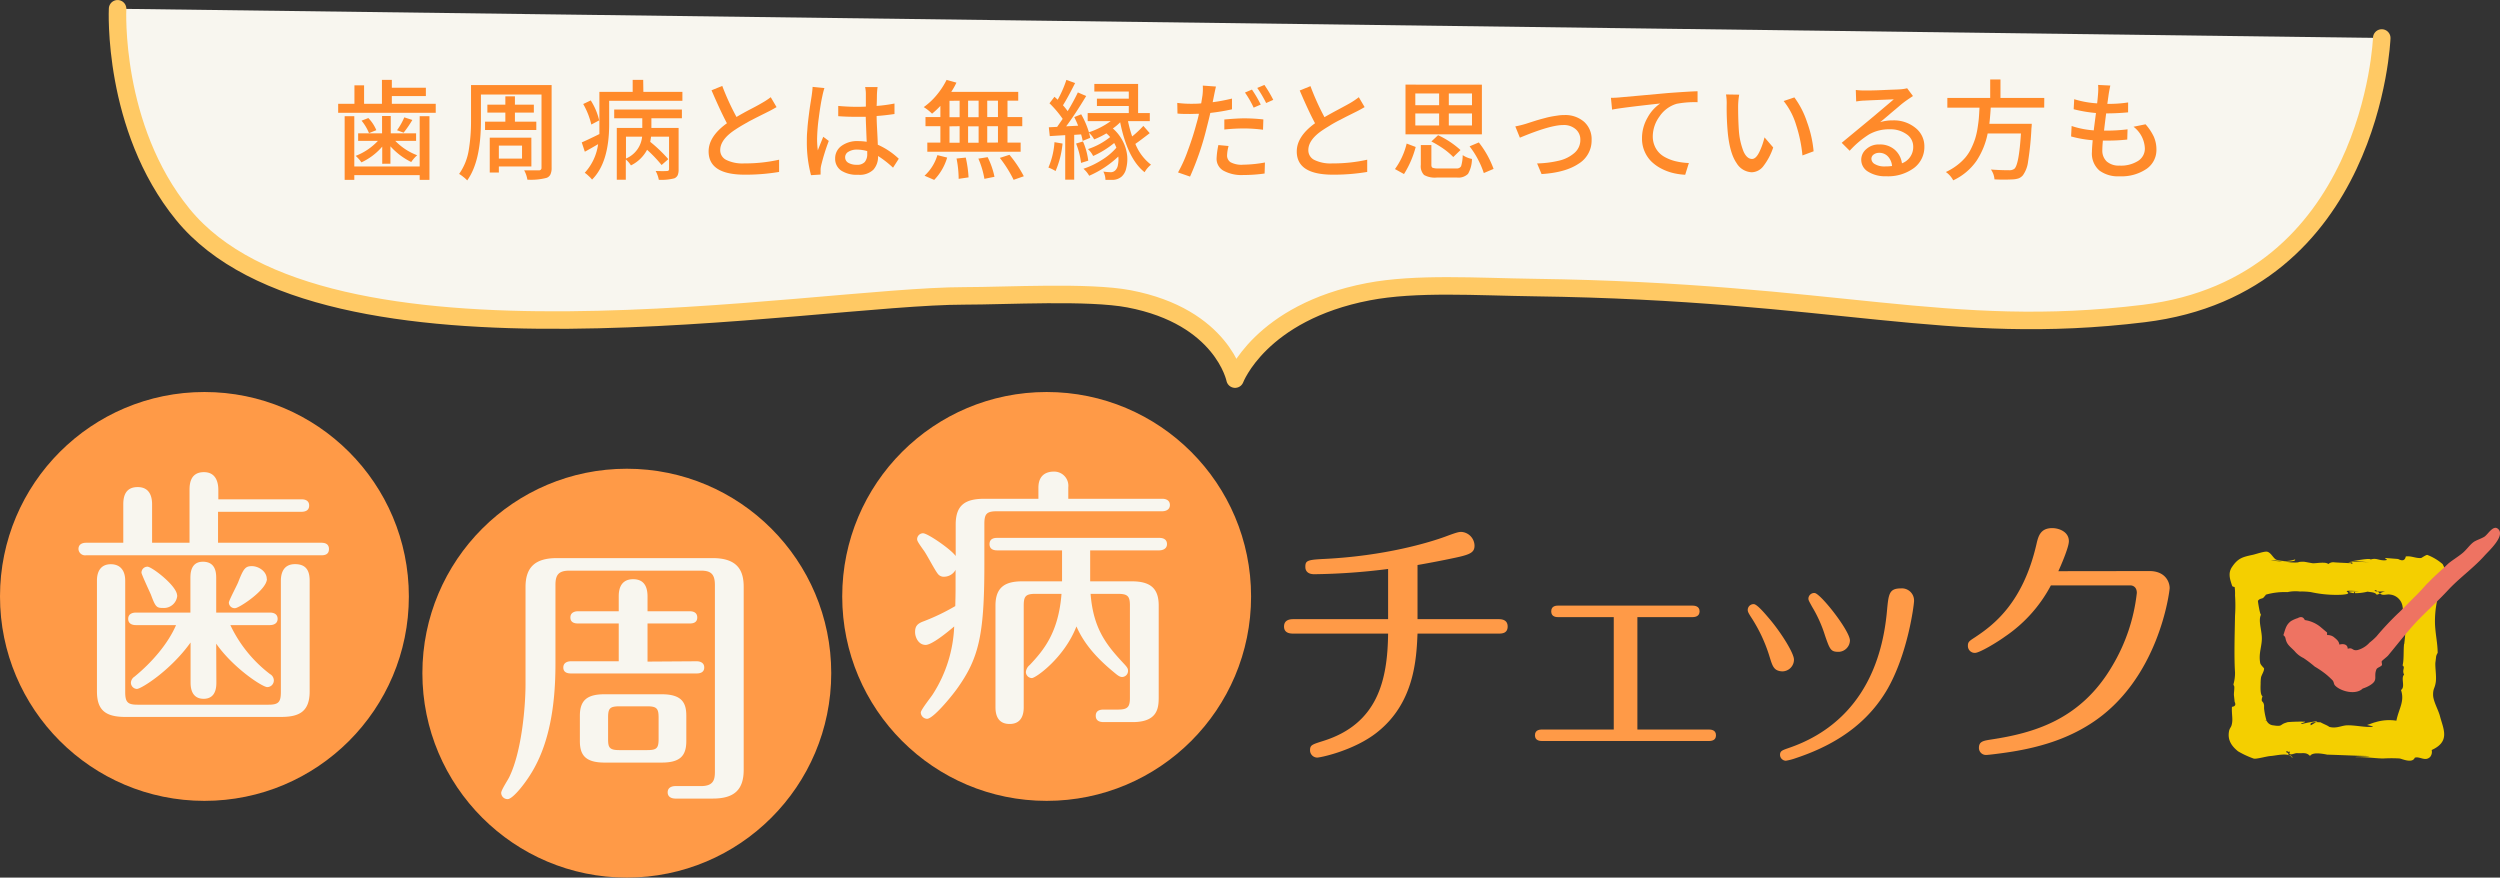 <svg xmlns="http://www.w3.org/2000/svg" viewBox="0 0 600.82 210.91"><rect x="0" y="0" width="600.82" height="210.91" fill="#333333" stroke="none"/><defs><style>.cls-1{fill:#f4cf00;}.cls-2{fill:#ff9a47;}.cls-3{fill:#ee7362;}.cls-3,.cls-4{fill-rule:evenodd;}.cls-4,.cls-5{fill:#f8f6ef;}.cls-4{stroke:#ffc964;stroke-linecap:round;stroke-linejoin:round;stroke-width:4.21px;}.cls-6{fill:#ff8a2a;}</style></defs><title>check_title_sp</title><g id="レイヤー_2" data-name="レイヤー 2"><g id="contents"><path class="cls-1" d="M587.77,140a6.53,6.53,0,0,0-.74-4.43,12.33,12.33,0,0,0-3.69-2.21c-.36,0-1.34.72-1.47.74-1.24.13-2.38-.56-3.69-.37-.2,1-.81,1.16-1.85.61l-3-.24c-.62,0,1,.47-.09.55-1.52.11-2.11-.65-3.5-.18-.2-.43-3.86.35-4.43.37-.73,0-.55.05,0,.09v-.09c.79-.09,2.56.22,4,.27.42,0,.55,0,.07,0h-.07c-.88,0-3-.11-4-.18v.27a7.47,7.47,0,0,1-1,0,3.13,3.13,0,0,1,.49.16c.64,0,.9.1.3.19a.82.82,0,0,0-.3-.19c-1-.08-3-.13-4.06-.24a1.86,1.86,0,0,0-1.17.43c-.7-.6-2.79-.16-3.69-.18-.22,0-2-.37-2.22-.37-2,0-.43.24-2.74.18-.4,0-1.36-.14-2.37-.27a12.9,12.9,0,0,1-2.79-.28c.59,0,1.72.14,2.79.28,1.66.08,3.35,0,3-.46a7.4,7.4,0,0,1-4.49.06c-.75-.36-1.22-1.64-2.15-1.91-.62-.18-2.76.58-3.51.74-2.36.51-3.55.76-5,2.95-1,1.48-.46,3,.06,4.53,0,.15.59.26.59.27a11.37,11.37,0,0,1,.09,2,35.93,35.93,0,0,1,0,4.87c-.06,3.83-.26,9.71,0,13.65a10,10,0,0,1-.37,2.82c0,.41.2.22.2.82s-.1,1.16-.1,1.76l.18,1.66c.34.71.13,1.11-.65,1.2-.11,1.9.32,3-.09,4.43-.17.58-.52.74-.64,1.6-.31,2,.67,3.44,2.21,4.67a21.58,21.58,0,0,0,3.78,1.75c.71.14,3.07-.58,4.15-.64s4.33-.93,5,.37c.46.05-.24-.33-.35-.53-.35,0-.64-.17-.51-.54-.39-.07-.89-.42-.24-.41a.38.38,0,0,1,.35.23,1.11,1.11,0,0,1,.15-.23c.15.27.09.38-.05.41.07.15.13.29.32.3.51.06,1.07-.31,1.59-.28,1.43.1,2.16-.29,3.09.68.59-.92,2.58-.63,4.13-.32,3.18.09,6.87.27,9.4.32,3.09.06-4.87.26-2,.28,2.59,0,4.7.35,6.16.32a32,32,0,0,1,3.8,0c.45,0,3.06,1.32,3.69-.18,1.17-.41,2.49,1,3.69-.19a1.91,1.91,0,0,0,.37-1.66c4.52-2.05,2.82-5,2-8.11-.39-1.54-1.66-3.63-1.66-5.18s.4-1.42.64-3c.21-1.37-.18-3.6-.09-4.7,0,0,.21-1.62.18-1.48,0-.15.37-1.05.37-.74,0-2.43-.5-4.3-.64-7a23.75,23.75,0,0,1,.64-6.27c.9-.19,1.21-.81.93-1.84S586.87,140.17,587.77,140Zm-10,14.76c-.19,1.49,0,3.91-.37,5.16.74.52-.21,1.06.37,2.22-.86.82.38,2.92-.74,3.69.92,2.75-.52,4.44-1.11,7.37a11.34,11.34,0,0,0-5.06.37c-.39.08-1.24.43-2,.67,1.07.21,1.75.4,1.25.44-1.82.15-4-.4-5.95-.37-1.31,0-2.7.87-4.38.37-.48-.39-1.41-.68-2.08-1.09-.36,0-.72-.05-1.06-.05l-1.28.77c-.3-.58.38-.76,1.28-.77l.27-.16a3.44,3.44,0,0,0-.45,0,23.33,23.33,0,0,0-3.19.61c-1.06,0,1.3-.5.57-.55a38.1,38.1,0,0,0-4.4.14l.37,0c-2.08.45-1,1.14-3.48.74a1.91,1.91,0,0,1-1.59-1.09l-.49,0,.45-.07a17.29,17.29,0,0,1-.58-2.88c0,.08,0-1,0-.74-.16-1.32-.92-.55-.37-2.21-.57-.33-.49-2.2-.46-3a10.12,10.12,0,0,1,.09-1.48c.12-.67.79-1.54.74-2.21,0-.09-.83-.81-.93-1.31-.45-2.49.54-4.15.38-6.44-.14-1.92-.84-3.86-.19-5.16-.28-.11-.77-3.27-.73-3.32.35-.6.93-.48,1.29-.74-.1.07.79-.82.55-.74a16.48,16.48,0,0,1,5.26-.63,9,9,0,0,1,3-.14,16,16,0,0,1,2.64.14,28.19,28.19,0,0,0,7.44.63c3.74-.29-1.15-1.13,2.83-.92,4.28.23-4-.18,0,.55.25-.39.13-.56.37,0a11.86,11.86,0,0,0,2.95-.37c.94.16,1.79.12,2.21.74a3.32,3.32,0,0,0,.78-.29l-.53-.49c-.46,0-.82-.1-.71-.32a1,1,0,0,1,.71.32c.92.06,2.28-.11,1.6,0a6.1,6.1,0,0,0-1.07.45,1.24,1.24,0,0,0,.45.29c.6.19,1.36-.13,2,0a3.38,3.38,0,0,1,3,3c.1-.05,0,3.73.74,4.06A46,46,0,0,1,577.81,154.73Z"/><path class="cls-2" d="M340.67,148.8h19.38c.63,0,2.28,0,2.28,1.77s-1.58,1.7-2.28,1.7H340.67c-.26,6.12-.76,16.67-9.73,23.74-5.49,4.36-13.57,6.06-14.39,6.06a1.75,1.75,0,0,1-1.71-1.77c0-1.26.51-1.38,3.1-2.21,13.19-4.1,15.53-14.64,15.66-25.82H310.87c-.64,0-2.28,0-2.28-1.7s1.58-1.77,2.28-1.77H333.6V136.74A152.54,152.54,0,0,1,315.85,138c-1.45,0-2.14-.69-2.14-1.77,0-1.45.44-1.7,4.29-1.89,14.84-.7,25.64-4,29.49-5.43,2.21-.82,3-1.08,3.66-1.08a3.38,3.38,0,0,1,3.22,3.29c0,1.64-1,2.14-4.55,2.9s-6.94,1.39-9.15,1.77Z"/><path class="cls-2" d="M393.51,175.32h17c.57,0,1.89,0,1.89,1.39s-1.32,1.38-1.89,1.38H370.78c-.57,0-1.89,0-1.89-1.38s1.26-1.39,1.89-1.39h17.05v-27h-13.2c-.56,0-1.83,0-1.83-1.39s1.27-1.39,1.83-1.39h32c.56,0,1.83.07,1.83,1.39s-1.27,1.39-1.83,1.39H393.51Z"/><path class="cls-2" d="M425.33,158a37.07,37.07,0,0,0-4.61-9.85c-.5-.82-.69-1.13-.69-1.58a1.4,1.4,0,0,1,1.45-1.38c.82,0,2.9,2.52,3.92,3.72,2.9,3.47,5.74,8.15,5.74,9.6a2.82,2.82,0,0,1-2.84,2.84C426.34,161.24,426,160.16,425.33,158ZM460,144.44c0,.82-1.46,12.76-6.57,21.47-3.73,6.25-10,12.37-21.85,16.29a13.38,13.38,0,0,1-2.4.63,1.45,1.45,0,0,1-1.39-1.39c0-1,.57-1.14,2.15-1.7,7.77-2.66,21.47-10,23.55-32.9.38-4.1.51-5.43,3.35-5.43A2.92,2.92,0,0,1,460,144.44Zm-21.41,8.27a31.44,31.44,0,0,0-3.09-6.88c-.76-1.39-.89-1.58-.89-2a1.41,1.41,0,0,1,1.46-1.32c1.38,0,8.52,9.09,8.52,11.43a2.81,2.81,0,0,1-2.59,2.71C440,156.69,439.79,156.19,438.59,152.71Z"/><path class="cls-2" d="M516.57,137.24c3.79,0,4.86,2.59,4.86,4.11,0,.5-2.46,22.16-19.19,32.7-5.37,3.41-11.88,5.69-20.65,6.89-.82.12-3.73.5-4.3.5a1.69,1.69,0,0,1-1.7-1.7c0-1.52,1-1.71,2.84-2C488.6,176.2,500,173.11,507.66,160a43.58,43.58,0,0,0,5.88-17.49c0-1.7-1.27-1.83-1.58-1.83H492.89A34,34,0,0,1,481.84,153c-2,1.45-6.12,3.91-7.2,3.91a1.66,1.66,0,0,1-1.7-1.71c0-.94.31-1.13,1.77-2.08,4.16-2.78,11.42-8,14.71-22.35.44-1.9.94-3.85,3.79-3.85,1.64,0,4,.88,4,3.15,0,1.52-2.09,6.26-2.53,7.2Z"/><path class="cls-3" d="M567.83,165.47a7.47,7.47,0,0,0,1.81-.82c2-1.27.74-1.94,1.48-3.78.17-.43,1-.59,1.31-1,.12-.18-.15-.81,0-1s1.27-1.06,1.48-1.31c2.31-2.78,5.12-6.41,7.55-8.87s4.44-4.25,6.9-6.89c2.65-2.86,6.1-5.31,8.7-8.21,1-1.14,5.1-4.79,3.32-6.46-1.18-1.1-2.47,1.34-3.32,1.86s-1.93.8-2.63,1.31c-.9.67-1.68,1.85-2.63,2.63-1.23,1-2.81,1.94-3.53,2.63-1.53,1.47-3.08,2.77-4.51,4.27-.22.23-.43.4-.66.65-.57.64-1.62,1.81-2.46,2.63-1.51,1.48-2.66,2.71-3.94,3.94a69.28,69.28,0,0,0-5.58,5.91,15,15,0,0,1-1.65,1.48,6,6,0,0,1-2.86,1.78c-1.35.27-1.12-.73-2.39-.3,0-1.17-1.2-1.24-2-1-.13-.84-.6-1.23-1.47-1.91a2.56,2.56,0,0,0-1.49-.39V152c-.47-.37-.9-.76-1.54-1.29a7.69,7.69,0,0,0-3.81-1.69c-.34-.75-.91-.91-1.69-.47a7.24,7.24,0,0,0-1.64.72c-1.2.91-1.33,1.9-1.82,3.38a1.35,1.35,0,0,1,.49.66c.29,1.59,1,1.94,2.18,3.14a6.27,6.27,0,0,0,2.17,1.7,29,29,0,0,1,2.71,2.06,23.25,23.25,0,0,1,2.54,1.72,18.64,18.64,0,0,1,1.73,1.57c.42.54.22.87.65,1.3C562.67,166.23,566.25,167.06,567.83,165.47Z"/><path class="cls-4" d="M572.4,9.13s-2.19,59.52-57.21,66.22c-47.37,5.76-73.37-5.24-146.37-6.24-13.81-.19-28.51-1.21-40,1-26,5-32,21-32,21s-3-15-25.48-19.29c-9.72-1.85-29.52-.71-39.52-.71-37.25,0-154,22-187.89-19.59C26.86,30.57,28.26,2.11,28.26,2.11"/><circle class="cls-2" cx="49.13" cy="143.34" r="49.13"/><circle class="cls-2" cx="150.64" cy="161.78" r="49.13"/><circle class="cls-2" cx="251.54" cy="143.34" r="49.13"/><path class="cls-5" d="M29.63,130.44v-9.27c0-2,.59-4.11,3.46-4.11s3.46,2.28,3.46,4.11v9.27h9V117.78c0-1.38.13-4.31,3.46-4.31s3.46,3.26,3.46,4.31V120h20c.59,0,1.83.13,1.83,1.5S73.05,123,72.4,123h-20v7.44H77.23c.65,0,1.83.13,1.83,1.51s-1.11,1.5-1.83,1.5H20.69a1.6,1.6,0,0,1-1.83-1.5c0-1.31,1.18-1.51,1.83-1.51Zm.46,35.85c0,2.48.59,3.07,3,3.07H64.5c2.42,0,3-.59,3-3.07V139.58c0-1.69.53-4,3.4-4s3.52,1.83,3.52,4v26.58c0,5-2.67,6.14-6.92,6.14H30.16c-4.83,0-6.86-1.64-6.86-6.14V139.52c0-2.16.91-3.92,3.33-3.92s3.46,1.7,3.46,3.92ZM52,163.94c0,1,0,4-3.06,4s-3.14-2.94-3.14-4v-9.53C41,161.13,33.94,165.57,32.9,165.57a1.51,1.51,0,0,1-1.44-1.5,1.84,1.84,0,0,1,.85-1.44c4.31-3.52,8.1-8,10-12.4H32.64c-.66,0-1.83-.2-1.83-1.51s1.24-1.5,1.83-1.5H45.76V139c0-1.05,0-4,3-4,3.2,0,3.2,2.88,3.2,4v8.22H64.89c.65,0,1.83.2,1.83,1.5s-1.24,1.51-1.83,1.51H55.36A32,32,0,0,0,64.89,162a1.76,1.76,0,0,1,.92,1.5,1.6,1.6,0,0,1-1.57,1.63c-1.18,0-8.23-4.63-12.28-10.44Zm-9.4-20.83a3.21,3.21,0,0,1-3.39,3c-1.57,0-1.83-.19-2.94-3.2C35.9,142.07,34,138,34,137.63a1.44,1.44,0,0,1,1.44-1.44C36.49,136.19,42.56,140.82,42.56,143.11Zm21.55-4c0,2.67-6.73,7.05-7.64,7.05A1.39,1.39,0,0,1,55,144.81c0-.46,1.9-4.05,2.22-4.83,1.31-3.4,1.77-3.92,3.33-3.92S64.11,137.3,64.11,139.13Z"/><path class="cls-5" d="M249.56,119.87v-2.68c0-3.4,2.42-3.85,3.66-3.85a3.41,3.41,0,0,1,3.52,3.78v2.75h22.59c.59,0,1.83.19,1.83,1.5s-1.3,1.5-1.83,1.5H239.57c-2.54,0-3,.72-3,3.07v9.79c0,17.11-1.37,22.53-6.6,29.84-1.56,2.15-5.74,7.18-7.18,7.18a1.57,1.57,0,0,1-1.5-1.5c0-.65,2.42-3.66,2.87-4.37a32.41,32.41,0,0,0,5.16-16.33c-1.89,1.63-5.42,4.44-6.86,4.44-1.76,0-2.54-1.89-2.54-3.07s.32-1.95,1.89-2.54a51.26,51.26,0,0,0,7.77-3.72c.07-3,.07-3.33.07-4.71v-4A3.17,3.17,0,0,1,227,138.6a1.79,1.79,0,0,1-1.63-.71c-.79-1-2.61-4.57-3.33-5.55-1.31-1.83-1.63-2.35-1.63-2.75a1.44,1.44,0,0,1,1.43-1.43c1.11,0,6.79,3.91,7.84,5.48v-7.57c0-4.7,2.28-6.2,6.92-6.2ZM262,139.71h10c4.57,0,6.47,1.77,6.47,5.82v21.93c0,2.55-.13,6.08-6.27,6.08h-6.86c-.52,0-2,0-2-1.51s1.44-1.5,2-1.5h3.4c2.35,0,2.81-.72,2.81-2.81V145.53c0-2.16-.46-2.81-2.81-2.81H262.1c.65,8.49,3.91,12.4,8,16.78.79.85,1,1.17,1,1.7a1.46,1.46,0,0,1-1.43,1.5c-.46,0-.92-.26-1.7-.92-4.25-3.46-7.38-6.92-9.27-11.23-2.94,7.58-9.8,12.41-10.71,12.41a1.47,1.47,0,0,1-1.44-1.5,2.47,2.47,0,0,1,.92-1.64c3.39-3.59,6.92-7.83,7.64-17.1h-6.27c-2.35,0-2.81.59-2.81,2.81v24.28c0,1,0,4.18-3.39,4.18s-3.4-3.13-3.4-4.18V145.53c0-4.51,2.42-5.82,6.46-5.82h9.54v-7.44H239.64c-.46,0-1.83-.06-1.83-1.5s1.3-1.5,1.83-1.5h39c.65,0,1.82.19,1.82,1.5s-1.37,1.5-1.82,1.5H262Z"/><path class="cls-5" d="M168.42,188.92c2.94,0,3.39-1.38,3.39-3.4V140.6c0-2.68-1-3.46-3.39-3.46H136.88c-2.74,0-3.39,1.11-3.39,3.46v19.06c0,10.58-1.7,18.68-5,24.75-1.9,3.53-5.23,7.64-6.47,7.64a1.53,1.53,0,0,1-1.57-1.5c0-.72,1.77-3.33,2-3.92,2.94-6.14,3.85-16.78,3.85-22.33V141.06c0-4.71,2.29-6.93,7.51-6.93h37.48c6.27,0,7.44,3.33,7.44,6.93V185c0,4.76-2.22,6.92-7.44,6.92h-9c-.58,0-1.83-.2-1.83-1.5s1.25-1.5,1.83-1.5Zm-1-30c.59,0,1.83.19,1.83,1.5s-1.24,1.43-1.83,1.43H137.21c-.65,0-1.83-.13-1.83-1.43s1.24-1.5,1.83-1.5H148.7v-9.08h-9.79c-.66,0-1.83-.13-1.83-1.44s1.24-1.5,1.83-1.5h9.79v-3.52c0-.92,0-4.18,3.46-4.18,2.87,0,3.46,2.15,3.46,4.18v3.52h10.12c.59,0,1.83.13,1.83,1.5s-1.24,1.44-1.83,1.44H155.62V159Zm-2.48,19.19c0,3.66-1.63,5.16-5.94,5.16H145.31c-4.64,0-5.95-1.83-5.95-5.16V172c0-3.78,1.83-5.15,5.95-5.15H159c4.83,0,5.94,2,5.94,5.15Zm-6.66-5.61c0-2.16-.39-2.75-2.67-2.75h-6.79c-2.35,0-2.68.59-2.68,2.75v5.09c0,2,.26,2.68,2.68,2.68h6.72c2.29,0,2.74-.46,2.74-2.68Z"/><path class="cls-6" d="M94.17,24.94h10.55v2.17H81.27V24.94h3.91V20.5H87.5v4.44h4.29V19.2h2.38v1.89h8.18v2H94.17ZM100.86,40V27.93h2.35v15.3h-2.35V42.09H85.15v1.14H82.83V27.93h2.32V40Zm-9-.64V35.24a14.75,14.75,0,0,1-5,3.78,8.74,8.74,0,0,0-1.38-1.56,14.5,14.5,0,0,0,5.34-3.6H86.07V32.05h5.75V27.88h2.09v4.17H100v1.81H95a14.25,14.25,0,0,0,5.26,3.45,8.4,8.4,0,0,0-1.43,1.63,16.5,16.5,0,0,1-5-3.78v4.19ZM86.89,29l1.63-.63a9.26,9.26,0,0,1,1.92,2.91L88.68,32A11.23,11.23,0,0,0,86.89,29Zm10.29-.79,1.92.62A27,27,0,0,1,97,31.89l-1.58-.59A15.75,15.75,0,0,0,97.18,28.16Z"/><path class="cls-6" d="M132.57,20.45V40.32a3.62,3.62,0,0,1-.29,1.61,1.64,1.64,0,0,1-.94.82,14.85,14.85,0,0,1-4.6.43,6.5,6.5,0,0,0-.77-2.24c.5,0,1.67,0,3.53,0a.58.58,0,0,0,.64-.64V22.72H115.58v6.39q0,9.68-3.3,14.25a6.53,6.53,0,0,0-.94-.85,6.91,6.91,0,0,0-1-.71,13.57,13.57,0,0,0,2.3-5.64,41.64,41.64,0,0,0,.56-7V20.45Zm-16,8.79h4.88V27.06h-4.32V25.15h4.32v-2h2.3v2h4.55v1.91h-4.55v2.18h5.14v2H116.57ZM127.71,40h-7.82v1.46H117.7V33.09h10Zm-2.25-5h-5.57v3.11h5.57Z"/><path class="cls-6" d="M154.62,22.08H164v2.15h-17.6v5.59q0,9.26-4.11,13.34a7.72,7.72,0,0,0-.84-.88,7.34,7.34,0,0,0-.92-.76,12.54,12.54,0,0,0,3.21-6.87l-1.73,1c-.75.42-1.24.7-1.46.81l-.74-2.24q1.13-.47,4.24-2c0-1.12,0-1.91,0-2.37V22.08h8V19.2h2.53ZM144,28.93l-1.89,1A18.12,18.12,0,0,0,140.16,25l1.81-.87A15.28,15.28,0,0,1,144,28.93Zm3.61-.51v-2.1h16.27v2.1h-7.33v2.32h6.54v10a3.43,3.43,0,0,1-.22,1.36,1.59,1.59,0,0,1-.81.76,12.37,12.37,0,0,1-3.73.35,7.1,7.1,0,0,0-.76-2.12q2,.07,2.76,0c.3,0,.46-.16.46-.44V32.84h-4.32c-.09.61-.15,1-.2,1.25a34.35,34.35,0,0,1,4.34,4.16L159,39.66A31.9,31.9,0,0,0,155.51,36a8.7,8.7,0,0,1-3.88,3.75,6.08,6.08,0,0,0-1.23-1.43v4.88h-2.17V30.74h6.13V28.42Zm2.83,4.42V38.1a6.38,6.38,0,0,0,3.88-5.26Z"/><path class="cls-6" d="M185.23,23.36l1.4,2.38q-1.32.77-2.22,1.2c-.15.08-.54.28-1.16.58l-1.59.8-1.57.81-1.75,1c-.55.33-1.06.64-1.52.95q-3.73,2.4-3.73,5a2.59,2.59,0,0,0,1.46,2.36,8.84,8.84,0,0,0,4.32.83,37.18,37.18,0,0,0,8.37-.89l0,2.94a48.4,48.4,0,0,1-8.25.66q-8.68,0-8.69-5.59,0-3.6,4.4-6.77Q173.2,26.81,171,21.7l2.58-1.05A59.84,59.84,0,0,0,177,28.11c.87-.51,2-1.16,3.53-1.95s2.36-1.28,2.65-1.45A17.67,17.67,0,0,0,185.23,23.36Z"/><path class="cls-6" d="M195.29,20.88l2.84.28a19.37,19.37,0,0,0-.51,2c-.27,1.21-.55,2.9-.83,5.08a43,43,0,0,0-.42,5.19,20.22,20.22,0,0,0,.18,2.71c.06-.21.5-1.3,1.3-3.27l1.33,1a49.09,49.09,0,0,0-1.84,5.93,5.08,5.08,0,0,0-.13,1.18,3.09,3.09,0,0,1,0,.47c0,.23,0,.4,0,.5l-2.3.15a30.44,30.44,0,0,1-1-8.23c0-.61,0-1.29.06-2s.1-1.41.16-2,.14-1.3.24-2.09.18-1.39.24-1.82.15-1,.26-1.68.17-1.09.19-1.22C195.21,22,195.28,21.26,195.29,20.88ZM216,38.15l-1.38,2.15a24.28,24.28,0,0,0-3.6-2.81v.07a4.62,4.62,0,0,1-1.12,3.22A4.69,4.69,0,0,1,206.25,42a6.88,6.88,0,0,1-4.08-1,3.39,3.39,0,0,1-1.46-2.91,3.65,3.65,0,0,1,1.49-3,6.38,6.38,0,0,1,4-1.18,14,14,0,0,1,2.09.16q-.19-4.58-.23-6c-1,0-1.72,0-2.19,0-.94,0-2.41,0-4.42-.15l0-2.46c1.58.14,3.08.21,4.47.21.46,0,1.19,0,2.17-.05,0-.48,0-1.06,0-1.75s0-1.12,0-1.29a7.88,7.88,0,0,0-.18-1.66h3c-.07.47-.12,1-.15,1.61s0,1.49-.08,2.93a36.35,36.35,0,0,0,4.29-.58V27.4q-2.22.33-4.29.48c0,1,.07,2.39.16,4.1s.12,2.65.12,2.8A17.76,17.76,0,0,1,216,38.15ZM208.42,37v-.69a9.63,9.63,0,0,0-2.4-.36,3.86,3.86,0,0,0-2.1.51,1.52,1.52,0,0,0-.81,1.33,1.5,1.5,0,0,0,.77,1.34,3.9,3.9,0,0,0,2,.47,2.43,2.43,0,0,0,1.94-.66A2.92,2.92,0,0,0,208.42,37Z"/><path class="cls-6" d="M226,28.14V25.45a20,20,0,0,1-2,1.87,11.05,11.05,0,0,0-2-1.58,16.18,16.18,0,0,0,3.11-2.9,18.48,18.48,0,0,0,2.38-3.64l2.37.66a17.67,17.67,0,0,1-1.25,2.22h16.1V24.2h-2.58v3.94h3.55v2.19h-3.55v3.94h3.16v2.19H222.86V34.27H226V30.33h-3.58V28.14Zm-1.51,15.09-2.3-1a10.86,10.86,0,0,0,3.09-4.95l2.35.59A12.94,12.94,0,0,1,224.52,43.23Zm3.7-19v3.94h2.43V24.2Zm0,6.13v3.94h2.43V30.33Zm1.66,7.74,2.25-.23a28,28,0,0,1,.67,4.76l-2.38.35A25.55,25.55,0,0,0,229.88,38.07Zm2.81-9.93h2.53V24.2h-2.53Zm2.53,2.19h-2.53v3.94h2.53Zm-.1,7.77,2.27-.36A19,19,0,0,1,239,42.49l-2.42.49A20.9,20.9,0,0,0,235.12,38.1Zm4.75-10V24.2h-2.58v3.94Zm0,6.13V30.33h-2.58v3.94Zm.46,3.68,2.3-.74a28.79,28.79,0,0,1,3.45,5.16l-2.45.86A29.46,29.46,0,0,0,240.33,38Z"/><path class="cls-6" d="M253.42,34.17l1.94.33a21.8,21.8,0,0,1-1.68,6.61,8.36,8.36,0,0,0-1.72-.84A18.37,18.37,0,0,0,253.42,34.17Zm21.36-3.91L276.31,32q-2.28,1.77-3.45,2.58a11.91,11.91,0,0,0,3.76,5,6.17,6.17,0,0,0-1.54,1.81q-4.12-3.27-5.87-12a11.81,11.81,0,0,1-1.76,1.48,10.12,10.12,0,0,1,2.45,3.18,9.58,9.58,0,0,1,1,3.44,9.09,9.09,0,0,1-.25,3,3.66,3.66,0,0,1-1.09,1.95,3.42,3.42,0,0,1-2.25.79c-.34,0-.89,0-1.64,0a4.41,4.41,0,0,0-.51-2,12.39,12.39,0,0,0,1.66.15,1.5,1.5,0,0,0,1.28-.51,2.28,2.28,0,0,0,.57-1.25,6.46,6.46,0,0,0,.09-2,24.16,24.16,0,0,1-7,4.62,6.21,6.21,0,0,0-1.38-1.68,20,20,0,0,0,4.42-2.12,14.94,14.94,0,0,0,3.5-2.94,9,9,0,0,0-.53-1.13,22.24,22.24,0,0,1-5.06,3.12,5.52,5.52,0,0,0-1.25-1.66,17,17,0,0,0,5.34-2.89,8.43,8.43,0,0,0-.9-.89,19.58,19.58,0,0,1-2.94,1.45,6.33,6.33,0,0,0-1.25-1.6c.1.35.21.76.31,1.22l-1.82.74a13.44,13.44,0,0,0-.38-1.56l-1.66.11V43.18H256V32.48l-1.8.11-1.91.12-.23-2.12,2-.1c.87-1.25,1.31-1.88,1.33-1.92a24.31,24.31,0,0,0-3.17-3.75l1.2-1.56c.34.3.6.54.77.71a26.33,26.33,0,0,0,2.09-4.77l2.1.76q-1.81,3.6-2.92,5.34a16.6,16.6,0,0,1,1.13,1.41,48.35,48.35,0,0,0,2.45-4.5l2,.87q-2.73,4.52-4.81,7.28l2.87-.15c-.14-.4-.45-1.09-.92-2.07l1.66-.67a20.42,20.42,0,0,1,1.86,4.32,19.47,19.47,0,0,0,5.24-2.68h-5.54V27.17h9.88V25.48h-7.66V23.72h7.66V22H263V20.17h10.52v7h2.81v1.94h-5.24a29.58,29.58,0,0,0,1,3.68A25.41,25.41,0,0,0,274.78,30.26ZM258.61,34.5l1.66-.51a16.86,16.86,0,0,1,1.27,4.62l-1.73.54A18.57,18.57,0,0,0,258.61,34.5Z"/><path class="cls-6" d="M296.08,23.69v2.58a48,48,0,0,1-5.21.87c-.12.58-.39,1.7-.82,3.37A68.24,68.24,0,0,1,286,42.44l-2.89-1a32.46,32.46,0,0,0,2.35-5.22c.84-2.26,1.52-4.38,2.05-6.38.27-.92.48-1.75.63-2.5l-2.06.05c-1.23,0-2.26,0-3.1-.1l-.05-2.56a25.41,25.41,0,0,0,3.17.21c.9,0,1.76,0,2.58-.1.19-1.13.29-1.77.31-1.92a12,12,0,0,0,.07-2.35l3.17.23q-.15.59-.48,2.22l-.31,1.54Q293.5,24.31,296.08,23.69Zm-3.27,11.17,2.45.23a9.85,9.85,0,0,0-.36,2.27,1.92,1.92,0,0,0,.82,1.62,5.61,5.61,0,0,0,3.09.6,30.58,30.58,0,0,0,5.19-.53l-.08,2.65a36,36,0,0,1-5.13.36A9,9,0,0,1,294,41a3.27,3.27,0,0,1-1.62-2.94A19.24,19.24,0,0,1,292.81,34.86Zm1.43-3.73V28.72c2-.18,3.64-.28,4.85-.28a43.65,43.65,0,0,1,4.53.26l-.08,2.48a37.5,37.5,0,0,0-4.39-.31A44.15,44.15,0,0,0,294.24,31.13Zm8.76-6-1.71.74a23.89,23.89,0,0,0-2.09-3.63l1.68-.71A29.77,29.77,0,0,1,303,25.15Zm-.84-4,1.71-.72A29.76,29.76,0,0,1,306,24l-1.71.76A29.65,29.65,0,0,0,302.16,21.14Z"/><path class="cls-6" d="M326.56,23.36l1.4,2.38q-1.32.77-2.22,1.2l-1.16.58c-.62.31-1.15.57-1.58.8l-1.58.81c-.61.33-1.19.65-1.74,1s-1.06.64-1.52.95q-3.74,2.4-3.73,5a2.58,2.58,0,0,0,1.45,2.36,8.84,8.84,0,0,0,4.32.83,37.33,37.33,0,0,0,8.38-.89l0,2.94a48.4,48.4,0,0,1-8.25.66q-8.69,0-8.68-5.59,0-3.6,4.39-6.77-1.49-2.76-3.68-7.87l2.58-1.05a59.84,59.84,0,0,0,3.37,7.46c.87-.51,2.05-1.16,3.53-1.95s2.37-1.28,2.65-1.45A17.67,17.67,0,0,0,326.56,23.36Z"/><path class="cls-6" d="M337.42,41.83l-2.17-1.2a17.29,17.29,0,0,0,2.81-6.13l2.17.82A23.33,23.33,0,0,1,337.42,41.83Zm18.72-21.49V32.28H337.78V20.34Zm-16,2.13v2.81h5.72V22.47Zm0,4.8v2.88h5.72V27.27Zm5.49,13.21H350a1.15,1.15,0,0,0,1.15-.55,9.8,9.8,0,0,0,.38-2.65,6.06,6.06,0,0,0,2.22.92,7.24,7.24,0,0,1-.94,3.58,3.25,3.25,0,0,1-2.63.89h-4.88a5.28,5.28,0,0,1-3.06-.62,3,3,0,0,1-.78-2.42V34.86H344v4.77q0,.54.3.69A3.63,3.63,0,0,0,345.59,40.48ZM351,36.06l-1.74,1.68A16.47,16.47,0,0,0,347,35.81,26,26,0,0,0,344,34l1.61-1.51A21.42,21.42,0,0,1,351,36.06Zm2.76-10.78V22.47h-5.57v2.81Zm0,4.87V27.27h-5.57v2.88Zm-.54,5,2.18-.92a23,23,0,0,1,3.55,6.36l-2.35,1A21.54,21.54,0,0,0,353.2,35.19Z"/><path class="cls-6" d="M365.27,33.09l-1.1-2.71a25,25,0,0,0,2.55-.63l.68-.22.87-.28.94-.3,1.1-.32,1.1-.29c.43-.12.83-.21,1.19-.28s.73-.14,1.14-.2.78-.12,1.14-.16.72-.05,1.07-.05a6.88,6.88,0,0,1,4.75,1.62,5.6,5.6,0,0,1,1.81,4.38,6.53,6.53,0,0,1-3.15,5.71q-3.17,2.12-8.88,2.47l-1.07-2.55a25.25,25.25,0,0,0,5.26-.67,8.56,8.56,0,0,0,3.69-1.84,4.07,4.07,0,0,0,1.44-3.17,3.25,3.25,0,0,0-1.12-2.55,4.29,4.29,0,0,0-3-1C373.59,30.05,370.1,31.07,365.27,33.09Z"/><path class="cls-6" d="M387.43,26.35l-.28-2.84c1,0,1.84-.07,2.4-.13l4.81-.43,6.48-.59c3.42-.25,5.8-.4,7.13-.43v2.63a23,23,0,0,0-5,.38A7.51,7.51,0,0,0,398.82,28a8.18,8.18,0,0,0-1.61,4.71,5.77,5.77,0,0,0,.74,2.95,5.43,5.43,0,0,0,2,2,10.46,10.46,0,0,0,2.75,1.09,16.39,16.39,0,0,0,3.18.43L405,42a15.71,15.71,0,0,1-3-.44,12.64,12.64,0,0,1-2.83-1.09,10.07,10.07,0,0,1-2.35-1.71,7.73,7.73,0,0,1-1.59-2.4,7.58,7.58,0,0,1-.61-3.07,9.82,9.82,0,0,1,1.32-5A9.64,9.64,0,0,1,399,24.87Q389.29,25.93,387.43,26.35Z"/><path class="cls-6" d="M414.81,22.7l3.17.05a17.17,17.17,0,0,0-.26,2.81q0,3.21.18,5.82a16.93,16.93,0,0,0,1.11,5c.54,1.21,1.23,1.82,2.06,1.82.6,0,1.16-.52,1.69-1.55a16.94,16.94,0,0,0,1.3-3.64l2.09,2.43A15,15,0,0,1,423.73,40,3.61,3.61,0,0,1,421,41.4a4.46,4.46,0,0,1-3.68-2.25q-1.56-2.25-2.07-7.08a65.35,65.35,0,0,1-.28-6.95A12.34,12.34,0,0,0,414.81,22.7Zm13.85,1.58,2.58-.87a21.11,21.11,0,0,1,3.05,5.95,27.46,27.46,0,0,1,1.57,7l-2.68,1a33.79,33.79,0,0,0-1.51-7.29A17,17,0,0,0,428.66,24.28Z"/><path class="cls-6" d="M458.34,21.21l1.4,1.87c-.64.42-1.17.78-1.58,1.07s-1,.72-1.71,1.34-1.6,1.34-2.54,2.15-1.63,1.38-2.06,1.72a10.17,10.17,0,0,1,3.07-.43,8.2,8.2,0,0,1,5.4,1.79,5.59,5.59,0,0,1,2.16,4.49A6.29,6.29,0,0,1,460,40.36a10.47,10.47,0,0,1-6.71,2,7.7,7.7,0,0,1-4.33-1.1,3.31,3.31,0,0,1-.42-5.44,4.4,4.4,0,0,1,3.07-1.1A5.37,5.37,0,0,1,455.38,36a5.26,5.26,0,0,1,1.71,3.25,4.16,4.16,0,0,0,2.71-4,3.57,3.57,0,0,0-1.61-3,6.67,6.67,0,0,0-4-1.18,9.74,9.74,0,0,0-5,1.23,22.14,22.14,0,0,0-4.66,3.93l-1.92-1.91q3-2.48,6.8-5.62,4.62-3.88,5.72-4.83c-3.47.14-5.86.24-7.15.31-.53,0-1.16.1-1.89.2L446,21.62a16.68,16.68,0,0,0,2,.13c.8,0,2.28,0,4.44-.1s3.55-.13,4.2-.18A9.31,9.31,0,0,0,458.34,21.21ZM452.87,40a14.25,14.25,0,0,0,1.84-.1,3.77,3.77,0,0,0-1-2.31,2.76,2.76,0,0,0-2.09-.86,2.15,2.15,0,0,0-1.33.41,1.26,1.26,0,0,0-.54,1,1.51,1.51,0,0,0,.87,1.32A4.34,4.34,0,0,0,452.87,40Z"/><path class="cls-6" d="M491.28,25.86H478.43c-.09,1.48-.2,2.78-.33,3.89h10.19a10.39,10.39,0,0,1-.08,1.12,72.46,72.46,0,0,1-.8,7.91,7.15,7.15,0,0,1-1.24,3.33,2.58,2.58,0,0,1-1,.74,5.08,5.08,0,0,1-1.42.26,41.17,41.17,0,0,1-4.42,0,4.72,4.72,0,0,0-.85-2.37c1.42.11,2.88.17,4.37.17a1.93,1.93,0,0,0,1.26-.35c.73-.62,1.26-3.44,1.58-8.48h-8A18.44,18.44,0,0,1,475,38.67a14,14,0,0,1-5.59,4.67,5.63,5.63,0,0,0-1.77-2,14,14,0,0,0,2.67-1.6,13,13,0,0,0,2-1.86,10.39,10.39,0,0,0,1.42-2.2,18.35,18.35,0,0,0,.94-2.3,17.72,17.72,0,0,0,.58-2.49c.15-.95.26-1.78.32-2.48s.11-1.54.16-2.53H468V23.54h10.3V19.09h2.47v4.45h10.53Z"/><path class="cls-6" d="M512.74,30.46l2.89-.59a12.54,12.54,0,0,1,2,3,7.64,7.64,0,0,1,.62,3.06,5.51,5.51,0,0,1-2.41,4.68,10.7,10.7,0,0,1-6.43,1.76A7.5,7.5,0,0,1,504.57,41a5.39,5.39,0,0,1-1.82-4.49c0-.52.06-1.46.18-2.81a26.83,26.83,0,0,1-5.19-.91l.13-2.51a21.53,21.53,0,0,0,5.32,1.05c.05-.48.23-1.87.53-4.17a32.81,32.81,0,0,1-5.36-.91l.13-2.41a23.26,23.26,0,0,0,5.51,1c.11-.92.18-1.73.23-2.43a11.91,11.91,0,0,0,0-2l2.94.15c-.14.63-.27,1.31-.39,2.05l-.33,2.35a30,30,0,0,0,5-.34L511.44,27c-1.79.17-3.53.25-5.21.25h-.06q-.26,2-.51,4.14H506a40.62,40.62,0,0,0,5.31-.31l-.07,2.46a43.84,43.84,0,0,1-4.86.25h-1c-.09,1-.13,1.77-.13,2.25a3.58,3.58,0,0,0,1.05,2.76,4.39,4.39,0,0,0,3.09,1,7.72,7.72,0,0,0,4.44-1.12,3.48,3.48,0,0,0,1.64-3A6.88,6.88,0,0,0,512.74,30.46Z"/></g></g></svg>